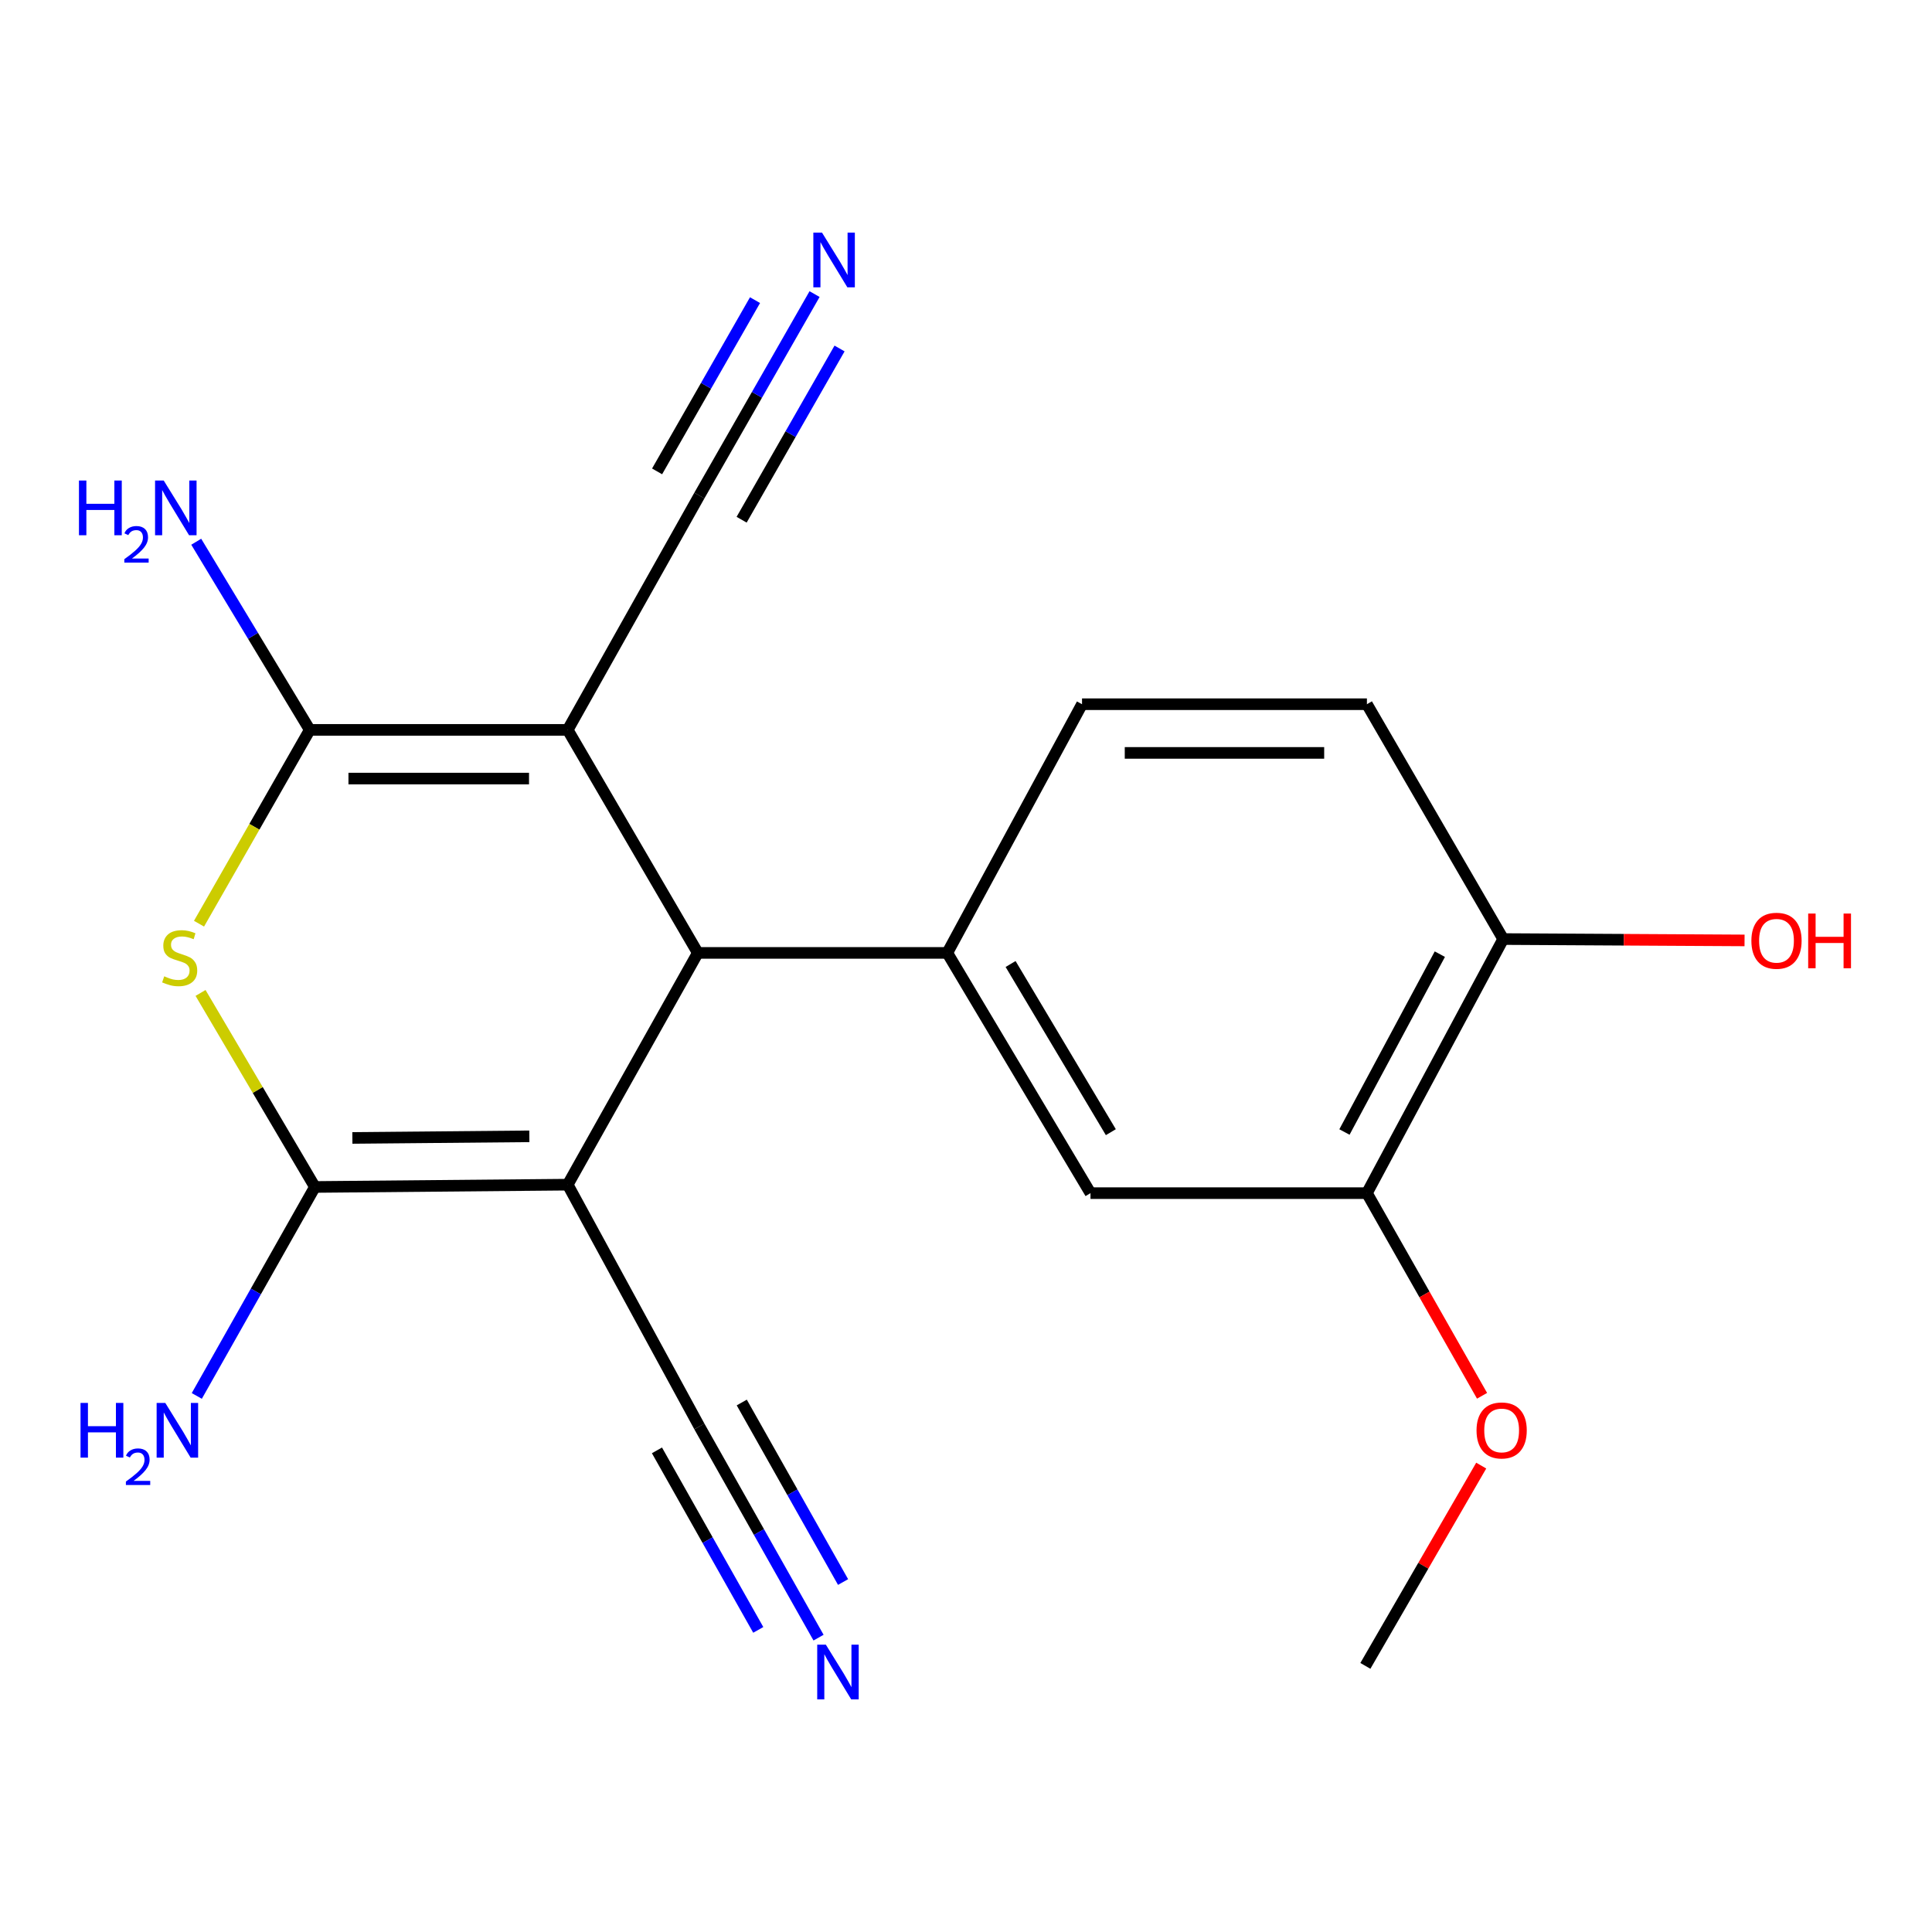 <?xml version='1.0' encoding='iso-8859-1'?>
<svg version='1.1' baseProfile='full'
              xmlns='http://www.w3.org/2000/svg'
                      xmlns:rdkit='http://www.rdkit.org/xml'
                      xmlns:xlink='http://www.w3.org/1999/xlink'
                  xml:space='preserve'
width='1000px' height='1000px' viewBox='0 0 1000 1000'>
<!-- END OF HEADER -->
<rect style='opacity:1.0;fill:#FFFFFF;stroke:none' width='1000' height='1000' x='0' y='0'> </rect>
<path class='bond-1' d='M 293.845,377.787 L 160.333,377.787' style='fill:none;fill-rule:evenodd;stroke:#000000;stroke-width:6px;stroke-linecap:butt;stroke-linejoin:miter;stroke-opacity:1' />
<path class='bond-1' d='M 273.818,402.988 L 180.36,402.988' style='fill:none;fill-rule:evenodd;stroke:#000000;stroke-width:6px;stroke-linecap:butt;stroke-linejoin:miter;stroke-opacity:1' />
<path class='bond-4' d='M 293.845,377.787 L 361.189,493.224' style='fill:none;fill-rule:evenodd;stroke:#000000;stroke-width:6px;stroke-linecap:butt;stroke-linejoin:miter;stroke-opacity:1' />
<path class='bond-6' d='M 293.845,377.787 L 361.987,256.498' style='fill:none;fill-rule:evenodd;stroke:#000000;stroke-width:6px;stroke-linecap:butt;stroke-linejoin:miter;stroke-opacity:1' />
<path class='bond-0' d='M 293.845,613.183 L 361.189,493.224' style='fill:none;fill-rule:evenodd;stroke:#000000;stroke-width:6px;stroke-linecap:butt;stroke-linejoin:miter;stroke-opacity:1' />
<path class='bond-2' d='M 293.845,613.183 L 162.993,614.373' style='fill:none;fill-rule:evenodd;stroke:#000000;stroke-width:6px;stroke-linecap:butt;stroke-linejoin:miter;stroke-opacity:1' />
<path class='bond-2' d='M 273.988,588.161 L 182.392,588.994' style='fill:none;fill-rule:evenodd;stroke:#000000;stroke-width:6px;stroke-linecap:butt;stroke-linejoin:miter;stroke-opacity:1' />
<path class='bond-7' d='M 293.845,613.183 L 361.987,738.322' style='fill:none;fill-rule:evenodd;stroke:#000000;stroke-width:6px;stroke-linecap:butt;stroke-linejoin:miter;stroke-opacity:1' />
<path class='bond-3' d='M 160.333,377.787 L 131.671,427.946' style='fill:none;fill-rule:evenodd;stroke:#000000;stroke-width:6px;stroke-linecap:butt;stroke-linejoin:miter;stroke-opacity:1' />
<path class='bond-3' d='M 131.671,427.946 L 103.01,478.105' style='fill:none;fill-rule:evenodd;stroke:#CCCC00;stroke-width:6px;stroke-linecap:butt;stroke-linejoin:miter;stroke-opacity:1' />
<path class='bond-14' d='M 160.333,377.787 L 130.951,329.092' style='fill:none;fill-rule:evenodd;stroke:#000000;stroke-width:6px;stroke-linecap:butt;stroke-linejoin:miter;stroke-opacity:1' />
<path class='bond-14' d='M 130.951,329.092 L 101.569,280.397' style='fill:none;fill-rule:evenodd;stroke:#0000FF;stroke-width:6px;stroke-linecap:butt;stroke-linejoin:miter;stroke-opacity:1' />
<path class='bond-15' d='M 162.993,614.373 L 132.427,668.453' style='fill:none;fill-rule:evenodd;stroke:#000000;stroke-width:6px;stroke-linecap:butt;stroke-linejoin:miter;stroke-opacity:1' />
<path class='bond-15' d='M 132.427,668.453 L 101.86,722.533' style='fill:none;fill-rule:evenodd;stroke:#0000FF;stroke-width:6px;stroke-linecap:butt;stroke-linejoin:miter;stroke-opacity:1' />
<path class='bond-20' d='M 162.993,614.373 L 133.398,564.158' style='fill:none;fill-rule:evenodd;stroke:#000000;stroke-width:6px;stroke-linecap:butt;stroke-linejoin:miter;stroke-opacity:1' />
<path class='bond-20' d='M 133.398,564.158 L 103.804,513.944' style='fill:none;fill-rule:evenodd;stroke:#CCCC00;stroke-width:6px;stroke-linecap:butt;stroke-linejoin:miter;stroke-opacity:1' />
<path class='bond-5' d='M 361.189,493.224 L 490.318,493.224' style='fill:none;fill-rule:evenodd;stroke:#000000;stroke-width:6px;stroke-linecap:butt;stroke-linejoin:miter;stroke-opacity:1' />
<path class='bond-10' d='M 490.318,493.224 L 564.438,617.565' style='fill:none;fill-rule:evenodd;stroke:#000000;stroke-width:6px;stroke-linecap:butt;stroke-linejoin:miter;stroke-opacity:1' />
<path class='bond-10' d='M 523.083,498.971 L 574.968,586.01' style='fill:none;fill-rule:evenodd;stroke:#000000;stroke-width:6px;stroke-linecap:butt;stroke-linejoin:miter;stroke-opacity:1' />
<path class='bond-12' d='M 490.318,493.224 L 560.056,364.5' style='fill:none;fill-rule:evenodd;stroke:#000000;stroke-width:6px;stroke-linecap:butt;stroke-linejoin:miter;stroke-opacity:1' />
<path class='bond-8' d='M 361.987,256.498 L 391.803,204.36' style='fill:none;fill-rule:evenodd;stroke:#000000;stroke-width:6px;stroke-linecap:butt;stroke-linejoin:miter;stroke-opacity:1' />
<path class='bond-8' d='M 391.803,204.36 L 421.619,152.223' style='fill:none;fill-rule:evenodd;stroke:#0000FF;stroke-width:6px;stroke-linecap:butt;stroke-linejoin:miter;stroke-opacity:1' />
<path class='bond-8' d='M 383.863,269.009 L 409.207,224.692' style='fill:none;fill-rule:evenodd;stroke:#000000;stroke-width:6px;stroke-linecap:butt;stroke-linejoin:miter;stroke-opacity:1' />
<path class='bond-8' d='M 409.207,224.692 L 434.551,180.375' style='fill:none;fill-rule:evenodd;stroke:#0000FF;stroke-width:6px;stroke-linecap:butt;stroke-linejoin:miter;stroke-opacity:1' />
<path class='bond-8' d='M 340.11,243.987 L 365.453,199.67' style='fill:none;fill-rule:evenodd;stroke:#000000;stroke-width:6px;stroke-linecap:butt;stroke-linejoin:miter;stroke-opacity:1' />
<path class='bond-8' d='M 365.453,199.67 L 390.797,155.353' style='fill:none;fill-rule:evenodd;stroke:#0000FF;stroke-width:6px;stroke-linecap:butt;stroke-linejoin:miter;stroke-opacity:1' />
<path class='bond-9' d='M 361.987,738.322 L 392.832,792.981' style='fill:none;fill-rule:evenodd;stroke:#000000;stroke-width:6px;stroke-linecap:butt;stroke-linejoin:miter;stroke-opacity:1' />
<path class='bond-9' d='M 392.832,792.981 L 423.677,847.64' style='fill:none;fill-rule:evenodd;stroke:#0000FF;stroke-width:6px;stroke-linecap:butt;stroke-linejoin:miter;stroke-opacity:1' />
<path class='bond-9' d='M 340.039,750.708 L 366.257,797.168' style='fill:none;fill-rule:evenodd;stroke:#000000;stroke-width:6px;stroke-linecap:butt;stroke-linejoin:miter;stroke-opacity:1' />
<path class='bond-9' d='M 366.257,797.168 L 392.475,843.628' style='fill:none;fill-rule:evenodd;stroke:#0000FF;stroke-width:6px;stroke-linecap:butt;stroke-linejoin:miter;stroke-opacity:1' />
<path class='bond-9' d='M 383.935,725.936 L 410.153,772.397' style='fill:none;fill-rule:evenodd;stroke:#000000;stroke-width:6px;stroke-linecap:butt;stroke-linejoin:miter;stroke-opacity:1' />
<path class='bond-9' d='M 410.153,772.397 L 436.371,818.857' style='fill:none;fill-rule:evenodd;stroke:#0000FF;stroke-width:6px;stroke-linecap:butt;stroke-linejoin:miter;stroke-opacity:1' />
<path class='bond-11' d='M 564.438,617.565 L 707.513,617.565' style='fill:none;fill-rule:evenodd;stroke:#000000;stroke-width:6px;stroke-linecap:butt;stroke-linejoin:miter;stroke-opacity:1' />
<path class='bond-17' d='M 707.513,617.565 L 737.311,670.013' style='fill:none;fill-rule:evenodd;stroke:#000000;stroke-width:6px;stroke-linecap:butt;stroke-linejoin:miter;stroke-opacity:1' />
<path class='bond-17' d='M 737.311,670.013 L 767.11,722.461' style='fill:none;fill-rule:evenodd;stroke:#FF0000;stroke-width:6px;stroke-linecap:butt;stroke-linejoin:miter;stroke-opacity:1' />
<path class='bond-21' d='M 707.513,617.565 L 778.049,486.055' style='fill:none;fill-rule:evenodd;stroke:#000000;stroke-width:6px;stroke-linecap:butt;stroke-linejoin:miter;stroke-opacity:1' />
<path class='bond-21' d='M 695.885,585.927 L 745.26,493.87' style='fill:none;fill-rule:evenodd;stroke:#000000;stroke-width:6px;stroke-linecap:butt;stroke-linejoin:miter;stroke-opacity:1' />
<path class='bond-16' d='M 560.056,364.5 L 707.513,364.5' style='fill:none;fill-rule:evenodd;stroke:#000000;stroke-width:6px;stroke-linecap:butt;stroke-linejoin:miter;stroke-opacity:1' />
<path class='bond-16' d='M 582.175,389.702 L 685.394,389.702' style='fill:none;fill-rule:evenodd;stroke:#000000;stroke-width:6px;stroke-linecap:butt;stroke-linejoin:miter;stroke-opacity:1' />
<path class='bond-13' d='M 778.049,486.055 L 707.513,364.5' style='fill:none;fill-rule:evenodd;stroke:#000000;stroke-width:6px;stroke-linecap:butt;stroke-linejoin:miter;stroke-opacity:1' />
<path class='bond-18' d='M 778.049,486.055 L 840.513,486.408' style='fill:none;fill-rule:evenodd;stroke:#000000;stroke-width:6px;stroke-linecap:butt;stroke-linejoin:miter;stroke-opacity:1' />
<path class='bond-18' d='M 840.513,486.408 L 902.977,486.76' style='fill:none;fill-rule:evenodd;stroke:#FF0000;stroke-width:6px;stroke-linecap:butt;stroke-linejoin:miter;stroke-opacity:1' />
<path class='bond-19' d='M 766.676,758.592 L 736.696,810.425' style='fill:none;fill-rule:evenodd;stroke:#FF0000;stroke-width:6px;stroke-linecap:butt;stroke-linejoin:miter;stroke-opacity:1' />
<path class='bond-19' d='M 736.696,810.425 L 706.715,862.257' style='fill:none;fill-rule:evenodd;stroke:#000000;stroke-width:6px;stroke-linecap:butt;stroke-linejoin:miter;stroke-opacity:1' />
<path  class='atom-4' d='M 85.003 505.338
Q 85.323 505.458, 86.643 506.018
Q 87.963 506.578, 89.403 506.938
Q 90.883 507.258, 92.323 507.258
Q 95.003 507.258, 96.563 505.978
Q 98.123 504.658, 98.123 502.378
Q 98.123 500.818, 97.323 499.858
Q 96.563 498.898, 95.363 498.378
Q 94.163 497.858, 92.163 497.258
Q 89.643 496.498, 88.123 495.778
Q 86.643 495.058, 85.563 493.538
Q 84.523 492.018, 84.523 489.458
Q 84.523 485.898, 86.923 483.698
Q 89.363 481.498, 94.163 481.498
Q 97.443 481.498, 101.163 483.058
L 100.243 486.138
Q 96.843 484.738, 94.283 484.738
Q 91.523 484.738, 90.003 485.898
Q 88.483 487.018, 88.523 488.978
Q 88.523 490.498, 89.283 491.418
Q 90.083 492.338, 91.203 492.858
Q 92.363 493.378, 94.283 493.978
Q 96.843 494.778, 98.363 495.578
Q 99.883 496.378, 100.963 498.018
Q 102.083 499.618, 102.083 502.378
Q 102.083 506.298, 99.443 508.418
Q 96.843 510.498, 92.483 510.498
Q 89.963 510.498, 88.043 509.938
Q 86.163 509.418, 83.923 508.498
L 85.003 505.338
' fill='#CCCC00'/>
<path  class='atom-9' d='M 425.465 120.391
L 434.745 135.391
Q 435.665 136.871, 437.145 139.551
Q 438.625 142.231, 438.705 142.391
L 438.705 120.391
L 442.465 120.391
L 442.465 148.711
L 438.585 148.711
L 428.625 132.311
Q 427.465 130.391, 426.225 128.191
Q 425.025 125.991, 424.665 125.311
L 424.665 148.711
L 420.985 148.711
L 420.985 120.391
L 425.465 120.391
' fill='#0000FF'/>
<path  class='atom-10' d='M 427.467 851.289
L 436.747 866.289
Q 437.667 867.769, 439.147 870.449
Q 440.627 873.129, 440.707 873.289
L 440.707 851.289
L 444.467 851.289
L 444.467 879.609
L 440.587 879.609
L 430.627 863.209
Q 429.467 861.289, 428.227 859.089
Q 427.027 856.889, 426.667 856.209
L 426.667 879.609
L 422.987 879.609
L 422.987 851.289
L 427.467 851.289
' fill='#0000FF'/>
<path  class='atom-15' d='M 40.868 248.722
L 44.708 248.722
L 44.708 260.762
L 59.188 260.762
L 59.188 248.722
L 63.028 248.722
L 63.028 277.042
L 59.188 277.042
L 59.188 263.962
L 44.708 263.962
L 44.708 277.042
L 40.868 277.042
L 40.868 248.722
' fill='#0000FF'/>
<path  class='atom-15' d='M 64.401 276.049
Q 65.087 274.28, 66.724 273.303
Q 68.361 272.3, 70.631 272.3
Q 73.456 272.3, 75.04 273.831
Q 76.624 275.362, 76.624 278.081
Q 76.624 280.853, 74.565 283.441
Q 72.532 286.028, 68.308 289.09
L 76.941 289.09
L 76.941 291.202
L 64.348 291.202
L 64.348 289.433
Q 67.833 286.952, 69.892 285.104
Q 71.978 283.256, 72.981 281.593
Q 73.984 279.929, 73.984 278.213
Q 73.984 276.418, 73.086 275.415
Q 72.189 274.412, 70.631 274.412
Q 69.126 274.412, 68.123 275.019
Q 67.12 275.626, 66.407 276.973
L 64.401 276.049
' fill='#0000FF'/>
<path  class='atom-15' d='M 84.741 248.722
L 94.021 263.722
Q 94.941 265.202, 96.421 267.882
Q 97.901 270.562, 97.981 270.722
L 97.981 248.722
L 101.741 248.722
L 101.741 277.042
L 97.861 277.042
L 87.901 260.642
Q 86.741 258.722, 85.501 256.522
Q 84.301 254.322, 83.941 253.642
L 83.941 277.042
L 80.261 277.042
L 80.261 248.722
L 84.741 248.722
' fill='#0000FF'/>
<path  class='atom-16' d='M 41.68 726.15
L 45.52 726.15
L 45.52 738.19
L 60 738.19
L 60 726.15
L 63.84 726.15
L 63.84 754.47
L 60 754.47
L 60 741.39
L 45.52 741.39
L 45.52 754.47
L 41.68 754.47
L 41.68 726.15
' fill='#0000FF'/>
<path  class='atom-16' d='M 65.213 753.476
Q 65.899 751.708, 67.536 750.731
Q 69.173 749.728, 71.443 749.728
Q 74.268 749.728, 75.852 751.259
Q 77.436 752.79, 77.436 755.509
Q 77.436 758.281, 75.377 760.868
Q 73.344 763.456, 69.12 766.518
L 77.753 766.518
L 77.753 768.63
L 65.16 768.63
L 65.16 766.861
Q 68.645 764.38, 70.704 762.532
Q 72.79 760.684, 73.793 759.02
Q 74.796 757.357, 74.796 755.641
Q 74.796 753.846, 73.898 752.843
Q 73.001 751.84, 71.443 751.84
Q 69.939 751.84, 68.935 752.447
Q 67.932 753.054, 67.219 754.4
L 65.213 753.476
' fill='#0000FF'/>
<path  class='atom-16' d='M 85.553 726.15
L 94.833 741.15
Q 95.753 742.63, 97.233 745.31
Q 98.713 747.99, 98.793 748.15
L 98.793 726.15
L 102.553 726.15
L 102.553 754.47
L 98.673 754.47
L 88.713 738.07
Q 87.553 736.15, 86.313 733.95
Q 85.113 731.75, 84.753 731.07
L 84.753 754.47
L 81.073 754.47
L 81.073 726.15
L 85.553 726.15
' fill='#0000FF'/>
<path  class='atom-18' d='M 764.251 740.39
Q 764.251 733.59, 767.611 729.79
Q 770.971 725.99, 777.251 725.99
Q 783.531 725.99, 786.891 729.79
Q 790.251 733.59, 790.251 740.39
Q 790.251 747.27, 786.851 751.19
Q 783.451 755.07, 777.251 755.07
Q 771.011 755.07, 767.611 751.19
Q 764.251 747.31, 764.251 740.39
M 777.251 751.87
Q 781.571 751.87, 783.891 748.99
Q 786.251 746.07, 786.251 740.39
Q 786.251 734.83, 783.891 732.03
Q 781.571 729.19, 777.251 729.19
Q 772.931 729.19, 770.571 731.99
Q 768.251 734.79, 768.251 740.39
Q 768.251 746.11, 770.571 748.99
Q 772.931 751.87, 777.251 751.87
' fill='#FF0000'/>
<path  class='atom-19' d='M 906.513 486.933
Q 906.513 480.133, 909.873 476.333
Q 913.233 472.533, 919.513 472.533
Q 925.793 472.533, 929.153 476.333
Q 932.513 480.133, 932.513 486.933
Q 932.513 493.813, 929.113 497.733
Q 925.713 501.613, 919.513 501.613
Q 913.273 501.613, 909.873 497.733
Q 906.513 493.853, 906.513 486.933
M 919.513 498.413
Q 923.833 498.413, 926.153 495.533
Q 928.513 492.613, 928.513 486.933
Q 928.513 481.373, 926.153 478.573
Q 923.833 475.733, 919.513 475.733
Q 915.193 475.733, 912.833 478.533
Q 910.513 481.333, 910.513 486.933
Q 910.513 492.653, 912.833 495.533
Q 915.193 498.413, 919.513 498.413
' fill='#FF0000'/>
<path  class='atom-19' d='M 935.913 472.853
L 939.753 472.853
L 939.753 484.893
L 954.233 484.893
L 954.233 472.853
L 958.073 472.853
L 958.073 501.173
L 954.233 501.173
L 954.233 488.093
L 939.753 488.093
L 939.753 501.173
L 935.913 501.173
L 935.913 472.853
' fill='#FF0000'/>
</svg>
